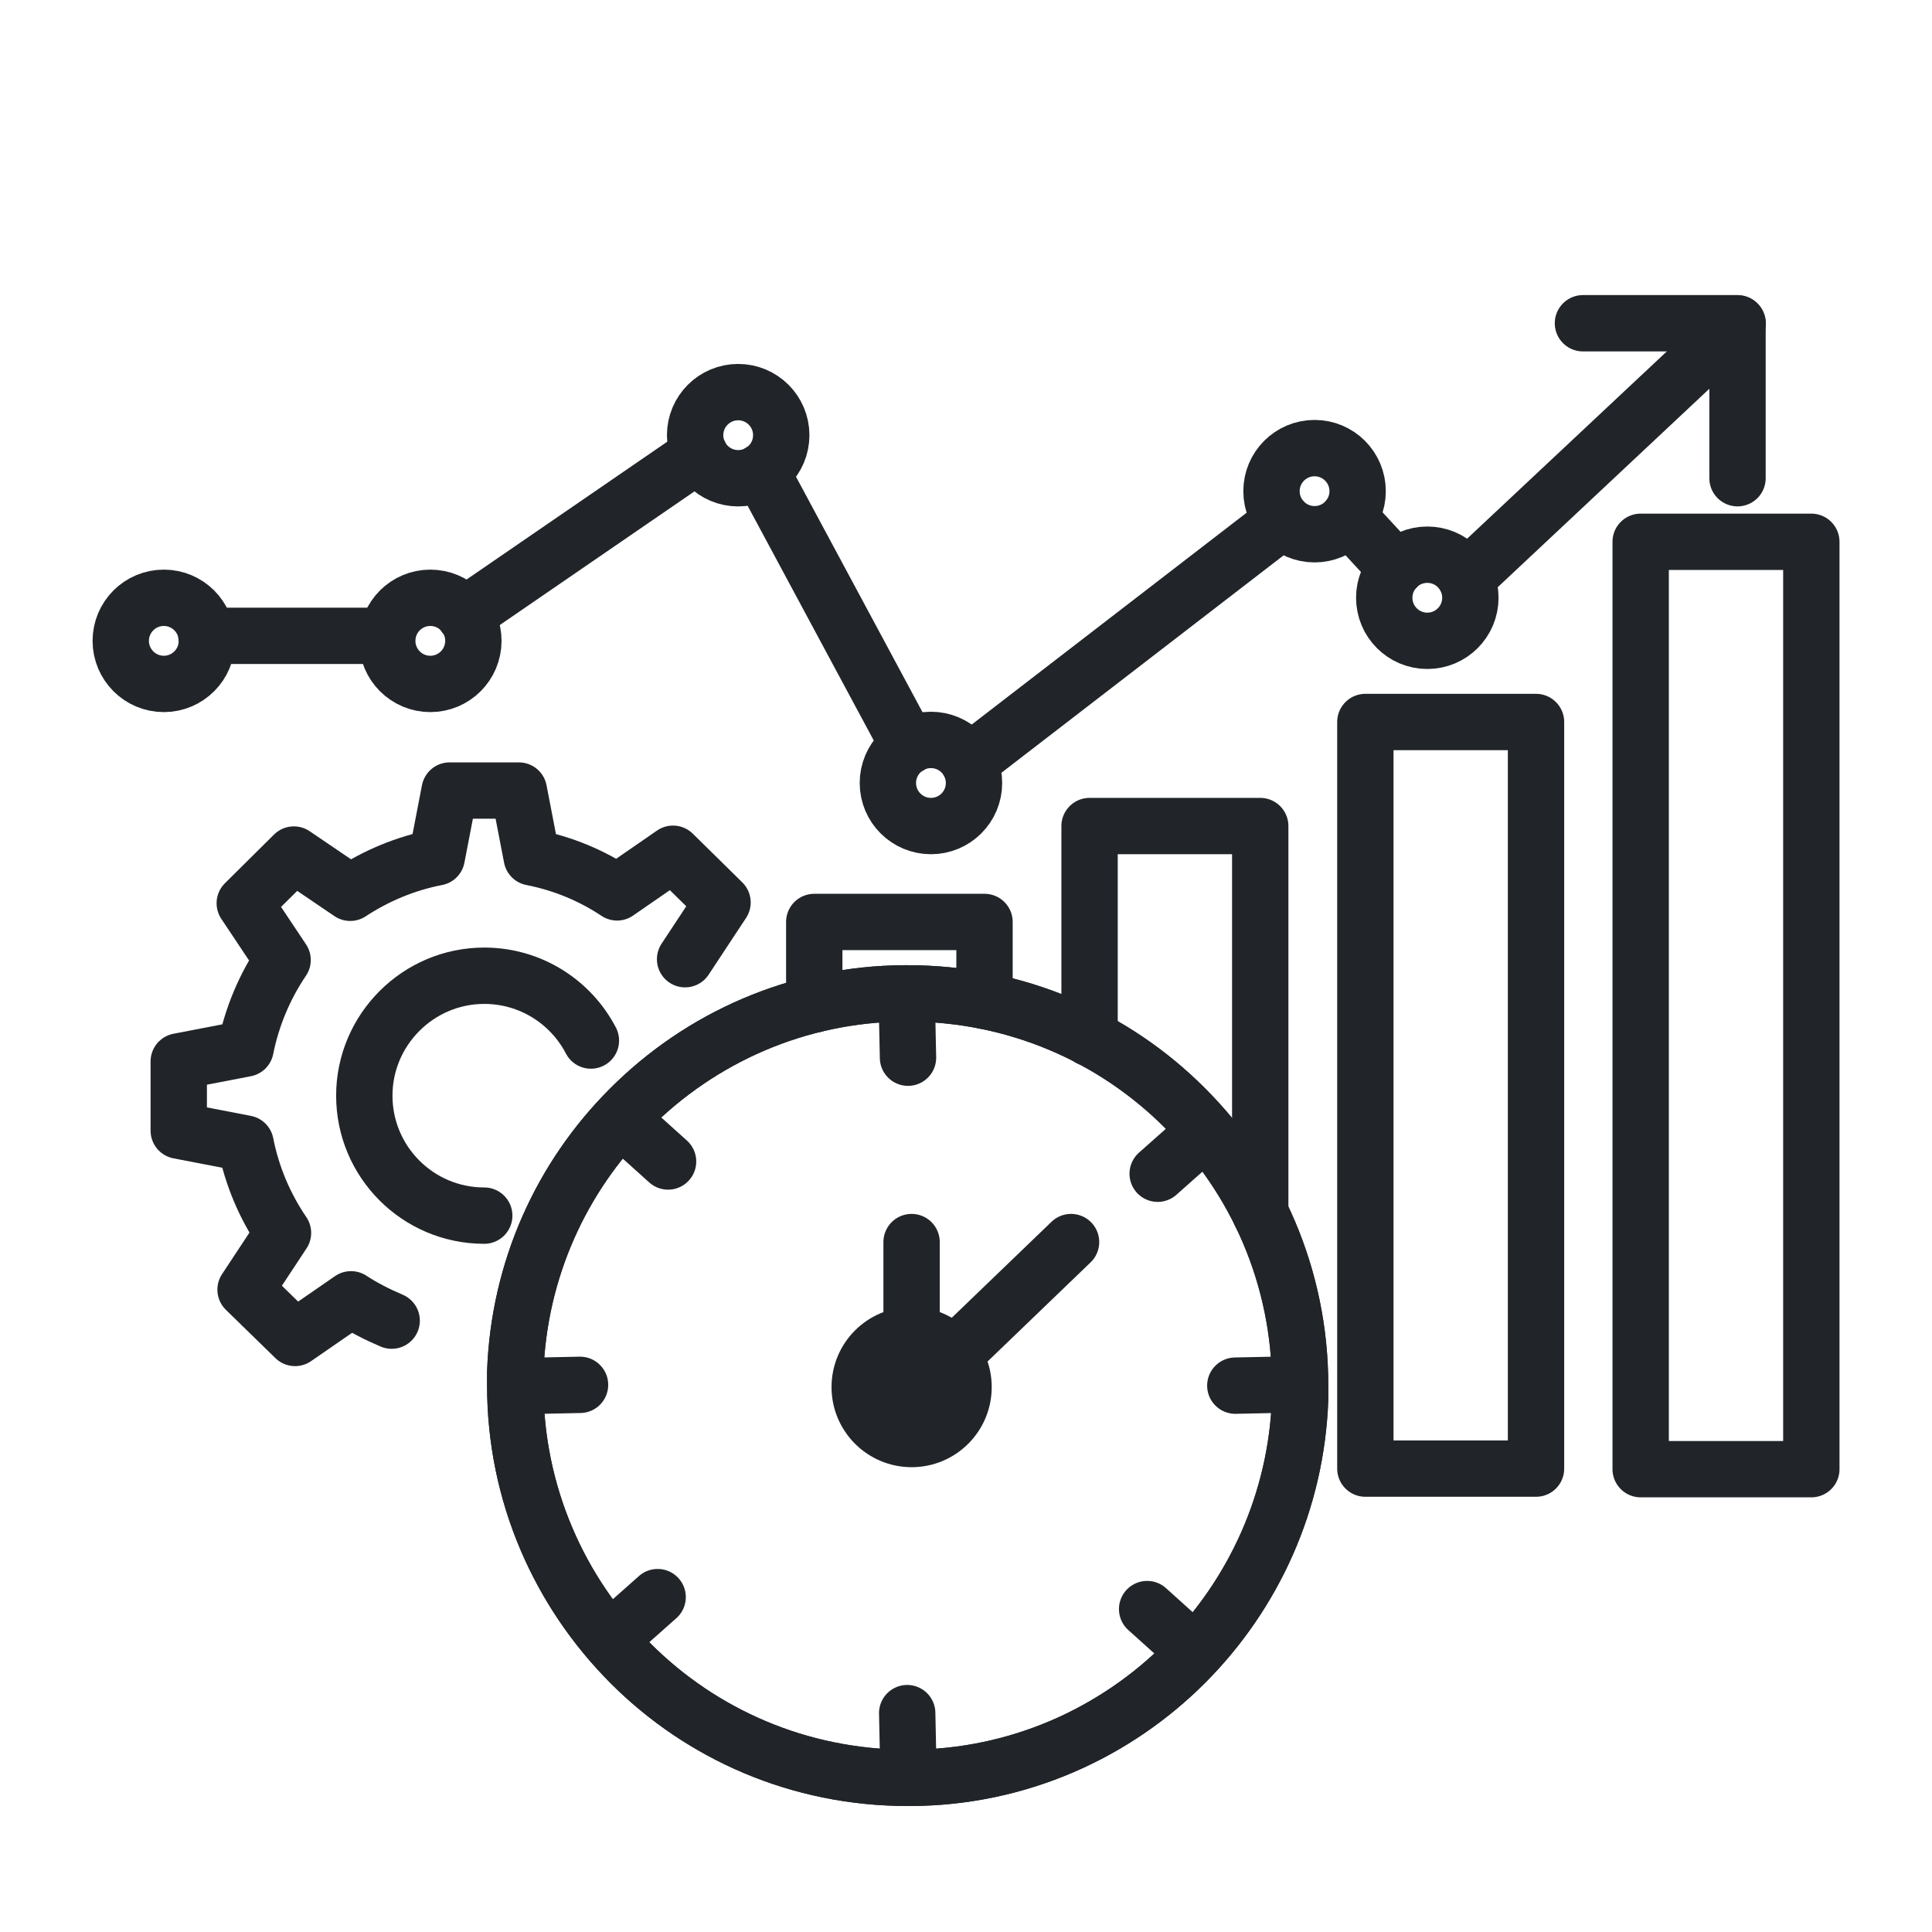 <?xml version="1.0" encoding="UTF-8"?>
<svg xmlns="http://www.w3.org/2000/svg" width="48" height="48" viewBox="0 0 48 48" fill="none">
  <g clip-path="url(#clip0_3344_11065)">
    <path d="M29.431 27.52C27.671 25.76 25.241 24.68 22.551 24.68C22.531 24.68 22.511 24.68 22.481 24.68C19.811 24.69 17.391 25.79 15.641 27.55C13.951 29.24 12.891 31.54 12.801 34.09C12.801 34.2 12.801 34.31 12.801 34.42C12.801 37.12 13.901 39.56 15.671 41.33C17.431 43.09 19.861 44.17 22.551 44.17C22.571 44.17 22.591 44.17 22.621 44.17C25.291 44.16 27.711 43.06 29.461 41.3C31.141 39.61 32.211 37.31 32.301 34.76C32.301 34.65 32.301 34.54 32.301 34.42C32.301 31.72 31.201 29.28 29.431 27.52Z" stroke="#212529" stroke-width="1.4" stroke-linecap="round" stroke-linejoin="round"></path>
    <path d="M29.431 27.52C27.671 25.76 25.241 24.68 22.551 24.68C22.531 24.68 22.511 24.68 22.481 24.68C19.811 24.69 17.391 25.79 15.641 27.55C13.951 29.24 12.891 31.54 12.801 34.09C12.801 34.2 12.801 34.31 12.801 34.42C12.801 37.12 13.901 39.56 15.671 41.33C17.431 43.09 19.861 44.17 22.551 44.17C22.571 44.17 22.591 44.17 22.621 44.17C25.291 44.16 27.711 43.06 29.461 41.3C31.141 39.61 32.211 37.31 32.301 34.76C32.301 34.65 32.301 34.54 32.301 34.42C32.301 31.72 31.201 29.28 29.431 27.52Z" stroke="#212529" stroke-width="1.4" stroke-linecap="round" stroke-linejoin="round"></path>
    <circle cx="22.552" cy="34.419" r="0.7" fill="#212529"></circle>
    <circle cx="22.552" cy="34.419" r="0.7" fill="#212529"></circle>
    <circle cx="22.552" cy="34.419" r="0.7" fill="#212529"></circle>
    <circle cx="22.552" cy="34.419" r="0.7" fill="#212529"></circle>
    <path d="M22.559 43.513L22.539 42.562" stroke="#212529" stroke-width="1.4" stroke-linecap="round" stroke-linejoin="round"></path>
    <path d="M22.559 26.278L22.539 25.328" stroke="#212529" stroke-width="1.4" stroke-linecap="round" stroke-linejoin="round"></path>
    <path d="M31.641 34.406L30.691 34.426" stroke="#212529" stroke-width="1.4" stroke-linecap="round" stroke-linejoin="round"></path>
    <path d="M14.411 34.406L13.461 34.426" stroke="#212529" stroke-width="1.4" stroke-linecap="round" stroke-linejoin="round"></path>
    <path d="M29.472 28.531L28.762 29.161" stroke="#212529" stroke-width="1.4" stroke-linecap="round" stroke-linejoin="round"></path>
    <path d="M16.339 39.68L15.629 40.31" stroke="#212529" stroke-width="1.4" stroke-linecap="round" stroke-linejoin="round"></path>
    <path d="M29.2 40.607L28.5 39.977" stroke="#212529" stroke-width="1.4" stroke-linecap="round" stroke-linejoin="round"></path>
    <path d="M16.598 28.857L15.898 28.227" stroke="#212529" stroke-width="1.4" stroke-linecap="round" stroke-linejoin="round"></path>
    <path d="M22.649 35.752C23.362 35.752 23.939 35.174 23.939 34.462C23.939 33.749 23.362 33.172 22.649 33.172C21.937 33.172 21.359 33.749 21.359 34.462C21.359 35.174 21.937 35.752 22.649 35.752Z" stroke="#212529" stroke-width="1.4" stroke-linecap="round" stroke-linejoin="round"></path>
    <path d="M22.648 33.169V30.859" stroke="#212529" stroke-width="1.4" stroke-linecap="round" stroke-linejoin="round"></path>
    <path d="M22.91 34.419L26.61 30.859" stroke="#212529" stroke-width="1.4" stroke-linecap="round" stroke-linejoin="round"></path>
    <path d="M45.002 13.461H40.762V36.501H45.002V13.461Z" stroke="#212529" stroke-width="1.4" stroke-linecap="round" stroke-linejoin="round"></path>
    <path d="M38.162 17.938H33.922V36.487H38.162V17.938Z" stroke="#212529" stroke-width="1.4" stroke-linecap="round" stroke-linejoin="round"></path>
    <path d="M27.07 25.793V20.523H31.31V30.143" stroke="#212529" stroke-width="1.4" stroke-linecap="round" stroke-linejoin="round"></path>
    <path d="M20.23 24.956V22.906H24.46V24.866" stroke="#212529" stroke-width="1.4" stroke-linecap="round" stroke-linejoin="round"></path>
    <path d="M9.731 32.811C9.381 32.661 9.041 32.491 8.721 32.281L7.331 33.241L6.101 32.041L7.031 30.631C6.581 29.971 6.261 29.221 6.101 28.411L4.441 28.091V26.371L6.101 26.051C6.261 25.251 6.581 24.501 7.021 23.851L6.081 22.441L7.301 21.231L8.701 22.181C9.341 21.761 10.071 21.451 10.851 21.301L11.171 19.641H12.891L13.211 21.301C13.981 21.451 14.701 21.751 15.331 22.171L16.721 21.211L17.951 22.421L17.021 23.831" stroke="#212529" stroke-width="1.4" stroke-linecap="round" stroke-linejoin="round"></path>
    <path d="M12.031 30.202C10.381 30.202 9.051 28.862 9.051 27.222C9.051 25.582 10.391 24.242 12.031 24.242C13.181 24.242 14.181 24.892 14.681 25.852" stroke="#212529" stroke-width="1.4" stroke-linecap="round" stroke-linejoin="round"></path>
    <path d="M9.619 15.797H5.129" stroke="#212529" stroke-width="1.4" stroke-linecap="round" stroke-linejoin="round"></path>
    <path d="M22.58 18.541L18.91 11.711" stroke="#212529" stroke-width="1.4" stroke-linecap="round" stroke-linejoin="round"></path>
    <path d="M34.682 14.122L33.512 12.852" stroke="#212529" stroke-width="1.4" stroke-linecap="round" stroke-linejoin="round"></path>
    <path d="M43.172 8.039L36.422 14.369" stroke="#212529" stroke-width="1.4" stroke-linecap="round" stroke-linejoin="round"></path>
    <path d="M31.87 12.93L24.07 18.94" stroke="#212529" stroke-width="1.4" stroke-linecap="round" stroke-linejoin="round"></path>
    <path d="M17.379 11.273L11.539 15.283" stroke="#212529" stroke-width="1.4" stroke-linecap="round" stroke-linejoin="round"></path>
    <path d="M39.328 8.031H43.168V11.881" stroke="#212529" stroke-width="1.4" stroke-linecap="round" stroke-linejoin="round"></path>
    <path d="M4.07 16.992C4.661 16.992 5.14 16.512 5.14 15.922C5.14 15.331 4.661 14.852 4.07 14.852C3.479 14.852 3 15.331 3 15.922C3 16.512 3.479 16.992 4.07 16.992Z" stroke="#212529" stroke-width="1.4" stroke-linecap="round" stroke-linejoin="round"></path>
    <path d="M10.691 16.992C11.282 16.992 11.761 16.512 11.761 15.922C11.761 15.331 11.282 14.852 10.691 14.852C10.1 14.852 9.621 15.331 9.621 15.922C9.621 16.512 10.1 16.992 10.691 16.992Z" stroke="#212529" stroke-width="1.4" stroke-linecap="round" stroke-linejoin="round"></path>
    <path d="M18.34 11.882C18.93 11.882 19.41 11.403 19.41 10.812C19.41 10.221 18.93 9.742 18.34 9.742C17.749 9.742 17.27 10.221 17.27 10.812C17.27 11.403 17.749 11.882 18.34 11.882Z" stroke="#212529" stroke-width="1.4" stroke-linecap="round" stroke-linejoin="round"></path>
    <path d="M23.129 20.523C23.72 20.523 24.199 20.044 24.199 19.453C24.199 18.862 23.72 18.383 23.129 18.383C22.538 18.383 22.059 18.862 22.059 19.453C22.059 20.044 22.538 20.523 23.129 20.523Z" stroke="#212529" stroke-width="1.4" stroke-linecap="round" stroke-linejoin="round"></path>
    <path d="M32.66 13.273C33.251 13.273 33.73 12.794 33.73 12.203C33.73 11.612 33.251 11.133 32.66 11.133C32.069 11.133 31.59 11.612 31.59 12.203C31.59 12.794 32.069 13.273 32.66 13.273Z" stroke="#212529" stroke-width="1.4" stroke-linecap="round" stroke-linejoin="round"></path>
    <path d="M35.461 15.921C36.052 15.921 36.531 15.442 36.531 14.851C36.531 14.26 36.052 13.781 35.461 13.781C34.87 13.781 34.391 14.26 34.391 14.851C34.391 15.442 34.87 15.921 35.461 15.921Z" stroke="#212529" stroke-width="1.4" stroke-linecap="round" stroke-linejoin="round"></path>
  </g>
  <defs>
    <clipPath id="clip0_3344_11065">
      <rect width="48" height="48" fill="white"></rect>
    </clipPath>
  </defs>
</svg>
